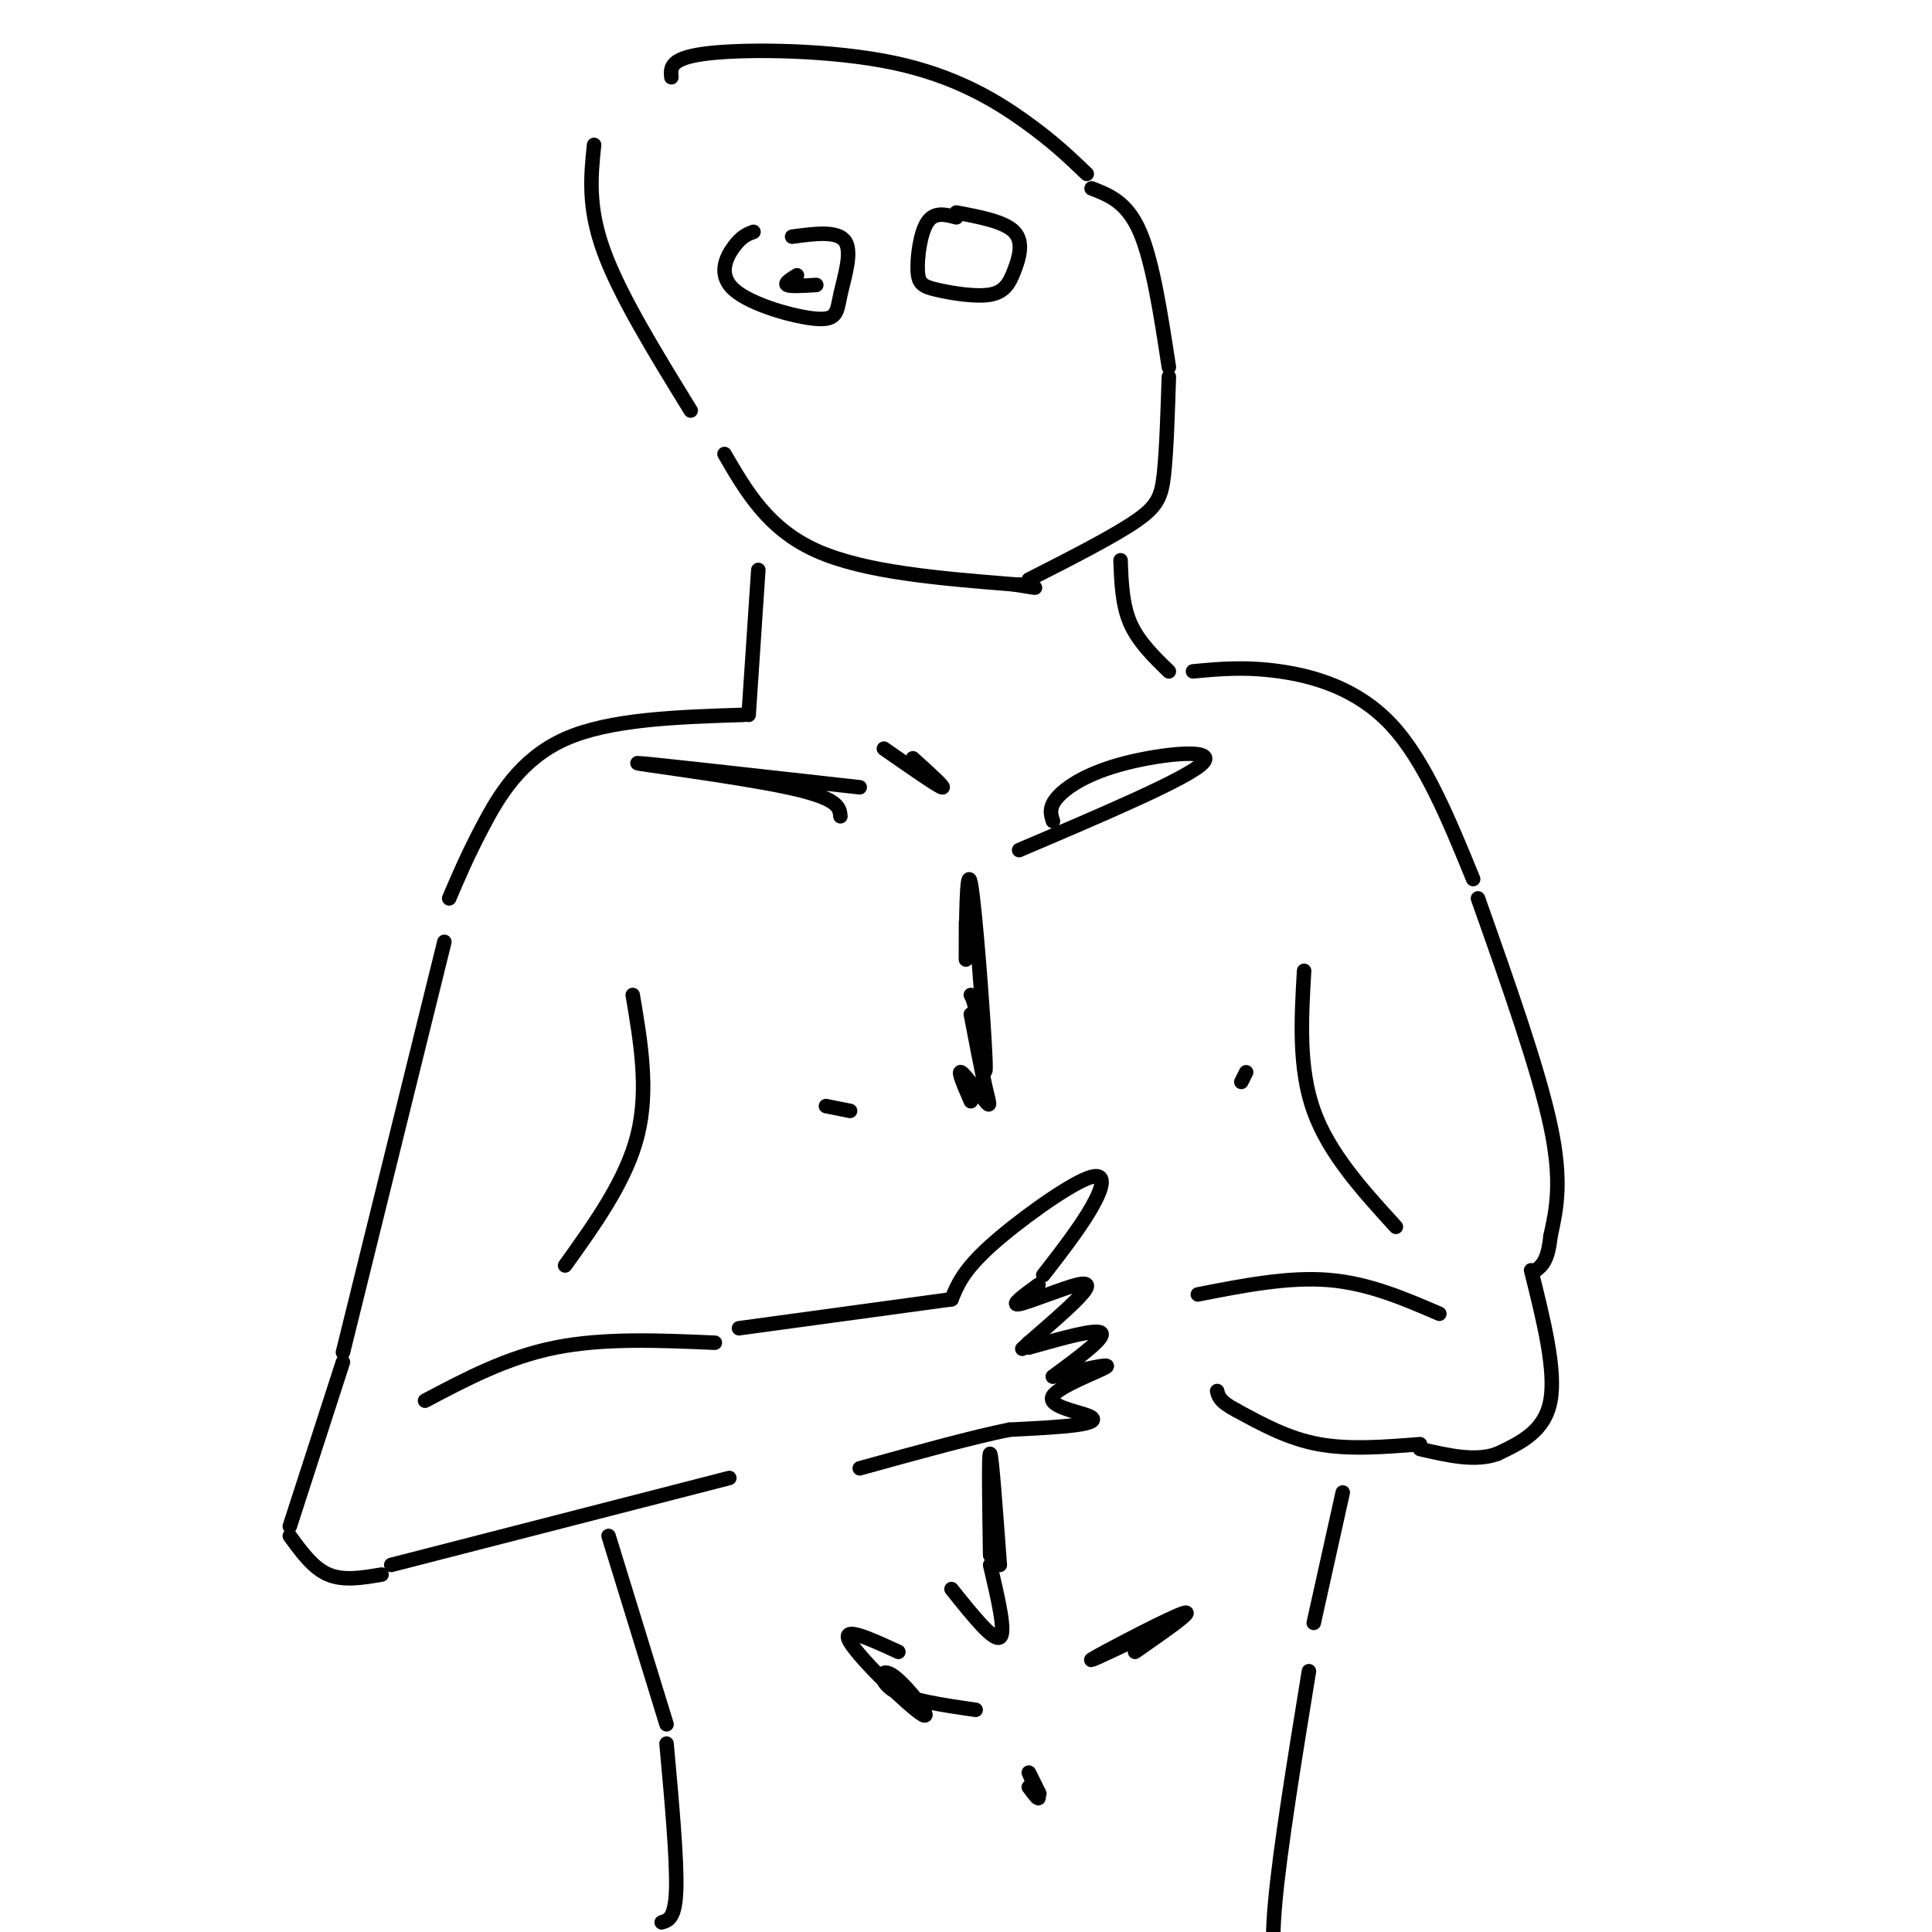 <svg viewBox='0 0 400 400' version='1.1' xmlns='http://www.w3.org/2000/svg' xmlns:xlink='http://www.w3.org/1999/xlink'><g fill='none' stroke='#000000' stroke-width='3' stroke-linecap='round' stroke-linejoin='round'><path d='M157,118c0.000,0.000 -2.000,30.000 -2,30'/><path d='M154,148c-13.889,0.444 -27.778,0.889 -37,5c-9.222,4.111 -13.778,11.889 -17,18c-3.222,6.111 -5.111,10.556 -7,15'/><path d='M92,195c0.000,0.000 -21.000,85.000 -21,85'/><path d='M71,282c0.000,0.000 -11.000,34.000 -11,34'/><path d='M60,318c2.417,3.333 4.833,6.667 8,8c3.167,1.333 7.083,0.667 11,0'/><path d='M81,324c0.000,0.000 70.000,-18.000 70,-18'/><path d='M88,290c8.500,-4.500 17.000,-9.000 27,-11c10.000,-2.000 21.500,-1.500 33,-1'/><path d='M153,275c0.000,0.000 44.000,-6.000 44,-6'/><path d='M197,269c1.208,-2.970 2.417,-5.940 8,-11c5.583,-5.060 15.542,-12.208 20,-14c4.458,-1.792 3.417,1.774 1,6c-2.417,4.226 -6.208,9.113 -10,14'/><path d='M215,266c-2.988,2.179 -5.976,4.357 -4,4c1.976,-0.357 8.917,-3.250 12,-4c3.083,-0.750 2.310,0.643 0,3c-2.310,2.357 -6.155,5.679 -10,9'/><path d='M213,278c-1.833,1.667 -1.417,1.333 -1,1'/><path d='M213,279c7.083,-2.000 14.167,-4.000 15,-3c0.833,1.000 -4.583,5.000 -10,9'/><path d='M218,285c6.100,-1.418 12.201,-2.836 11,-2c-1.201,0.836 -9.703,3.925 -11,6c-1.297,2.075 4.612,3.136 7,4c2.388,0.864 1.254,1.533 -2,2c-3.254,0.467 -8.627,0.734 -14,1'/><path d='M209,296c-7.500,1.500 -19.250,4.750 -31,8'/><path d='M200,191c-0.012,5.250 -0.024,10.500 0,6c0.024,-4.500 0.083,-18.750 1,-14c0.917,4.750 2.690,28.500 3,36c0.310,7.500 -0.845,-1.250 -2,-10'/><path d='M202,209c-0.500,-2.167 -0.750,-2.583 -1,-3'/><path d='M201,210c1.107,5.786 2.214,11.571 3,15c0.786,3.429 1.250,4.500 0,3c-1.250,-1.500 -4.214,-5.571 -5,-6c-0.786,-0.429 0.607,2.786 2,6'/><path d='M171,229c0.000,0.000 5.000,1.000 5,1'/><path d='M178,163c-22.622,-2.533 -45.244,-5.067 -46,-5c-0.756,0.067 20.356,2.733 31,5c10.644,2.267 10.822,4.133 11,6'/><path d='M183,155c5.500,3.833 11.000,7.667 12,8c1.000,0.333 -2.500,-2.833 -6,-6'/><path d='M211,176c17.458,-7.429 34.917,-14.857 38,-18c3.083,-3.143 -8.208,-2.000 -16,0c-7.792,2.000 -12.083,4.857 -14,7c-1.917,2.143 -1.458,3.571 -1,5'/><path d='M257,224c0.000,0.000 1.000,-2.000 1,-2'/><path d='M232,116c0.167,4.583 0.333,9.167 2,13c1.667,3.833 4.833,6.917 8,10'/><path d='M247,139c5.422,-0.511 10.844,-1.022 18,0c7.156,1.022 16.044,3.578 23,11c6.956,7.422 11.978,19.711 17,32'/><path d='M306,186c6.250,17.667 12.500,35.333 15,47c2.500,11.667 1.250,17.333 0,23'/><path d='M321,256c-0.500,5.000 -1.750,6.000 -3,7'/><path d='M317,263c2.583,10.333 5.167,20.667 4,27c-1.167,6.333 -6.083,8.667 -11,11'/><path d='M310,301c-4.500,1.667 -10.250,0.333 -16,-1'/><path d='M294,299c-7.333,0.583 -14.667,1.167 -21,0c-6.333,-1.167 -11.667,-4.083 -17,-7'/><path d='M256,292c-3.500,-1.833 -3.750,-2.917 -4,-4'/><path d='M248,268c9.333,-1.833 18.667,-3.667 27,-3c8.333,0.667 15.667,3.833 23,7'/><path d='M270,201c-0.583,10.083 -1.167,20.167 2,29c3.167,8.833 10.083,16.417 17,24'/><path d='M131,206c1.667,9.833 3.333,19.667 1,29c-2.333,9.333 -8.667,18.167 -15,27'/><path d='M126,318c0.000,0.000 12.000,39.000 12,39'/><path d='M138,361c1.083,11.917 2.167,23.833 2,30c-0.167,6.167 -1.583,6.583 -3,7'/><path d='M278,309c0.000,0.000 -6.000,27.000 -6,27'/><path d='M271,346c-3.000,18.417 -6.000,36.833 -7,48c-1.000,11.167 0.000,15.083 1,19'/><path d='M213,370c1.111,1.489 2.222,2.978 2,2c-0.222,-0.978 -1.778,-4.422 -2,-5c-0.222,-0.578 0.889,1.711 2,4'/><path d='M215,371c0.333,0.667 0.167,0.333 0,0'/><path d='M197,329c4.333,5.417 8.667,10.833 10,10c1.333,-0.833 -0.333,-7.917 -2,-15'/><path d='M205,322c-0.167,-10.667 -0.333,-21.333 0,-21c0.333,0.333 1.167,11.667 2,23'/><path d='M186,342c-6.080,-2.804 -12.159,-5.608 -10,-2c2.159,3.608 12.558,13.627 15,15c2.442,1.373 -3.073,-5.900 -6,-8c-2.927,-2.100 -3.265,0.971 0,3c3.265,2.029 10.132,3.014 17,4'/><path d='M234,340c-5.178,2.444 -10.356,4.889 -7,3c3.356,-1.889 15.244,-8.111 18,-9c2.756,-0.889 -3.622,3.556 -10,8'/><path d='M123,30c-0.667,6.417 -1.333,12.833 2,22c3.333,9.167 10.667,21.083 18,33'/><path d='M150,94c4.500,7.750 9.000,15.500 19,20c10.000,4.500 25.500,5.750 41,7'/><path d='M210,121c7.000,1.167 4.000,0.583 1,0'/><path d='M213,120c8.644,-4.400 17.289,-8.800 22,-12c4.711,-3.200 5.489,-5.200 6,-10c0.511,-4.800 0.756,-12.400 1,-20'/><path d='M242,76c-1.667,-10.917 -3.333,-21.833 -6,-28c-2.667,-6.167 -6.333,-7.583 -10,-9'/><path d='M225,36c-3.524,-3.381 -7.048,-6.762 -13,-11c-5.952,-4.238 -14.333,-9.333 -27,-12c-12.667,-2.667 -29.619,-2.905 -38,-2c-8.381,0.905 -8.190,2.952 -8,5'/><path d='M156,48c-1.209,0.448 -2.417,0.897 -4,3c-1.583,2.103 -3.540,5.862 0,9c3.540,3.138 12.578,5.656 17,6c4.422,0.344 4.229,-1.484 5,-5c0.771,-3.516 2.506,-8.719 1,-11c-1.506,-2.281 -6.253,-1.641 -11,-1'/><path d='M198,45c-2.268,-0.603 -4.536,-1.207 -6,1c-1.464,2.207 -2.124,7.223 -2,10c0.124,2.777 1.033,3.313 4,4c2.967,0.687 7.991,1.524 11,1c3.009,-0.524 4.002,-2.410 5,-5c0.998,-2.590 1.999,-5.883 0,-8c-1.999,-2.117 -7.000,-3.059 -12,-4'/><path d='M165,57c-1.333,0.833 -2.667,1.667 -2,2c0.667,0.333 3.333,0.167 6,0'/></g>
</svg>